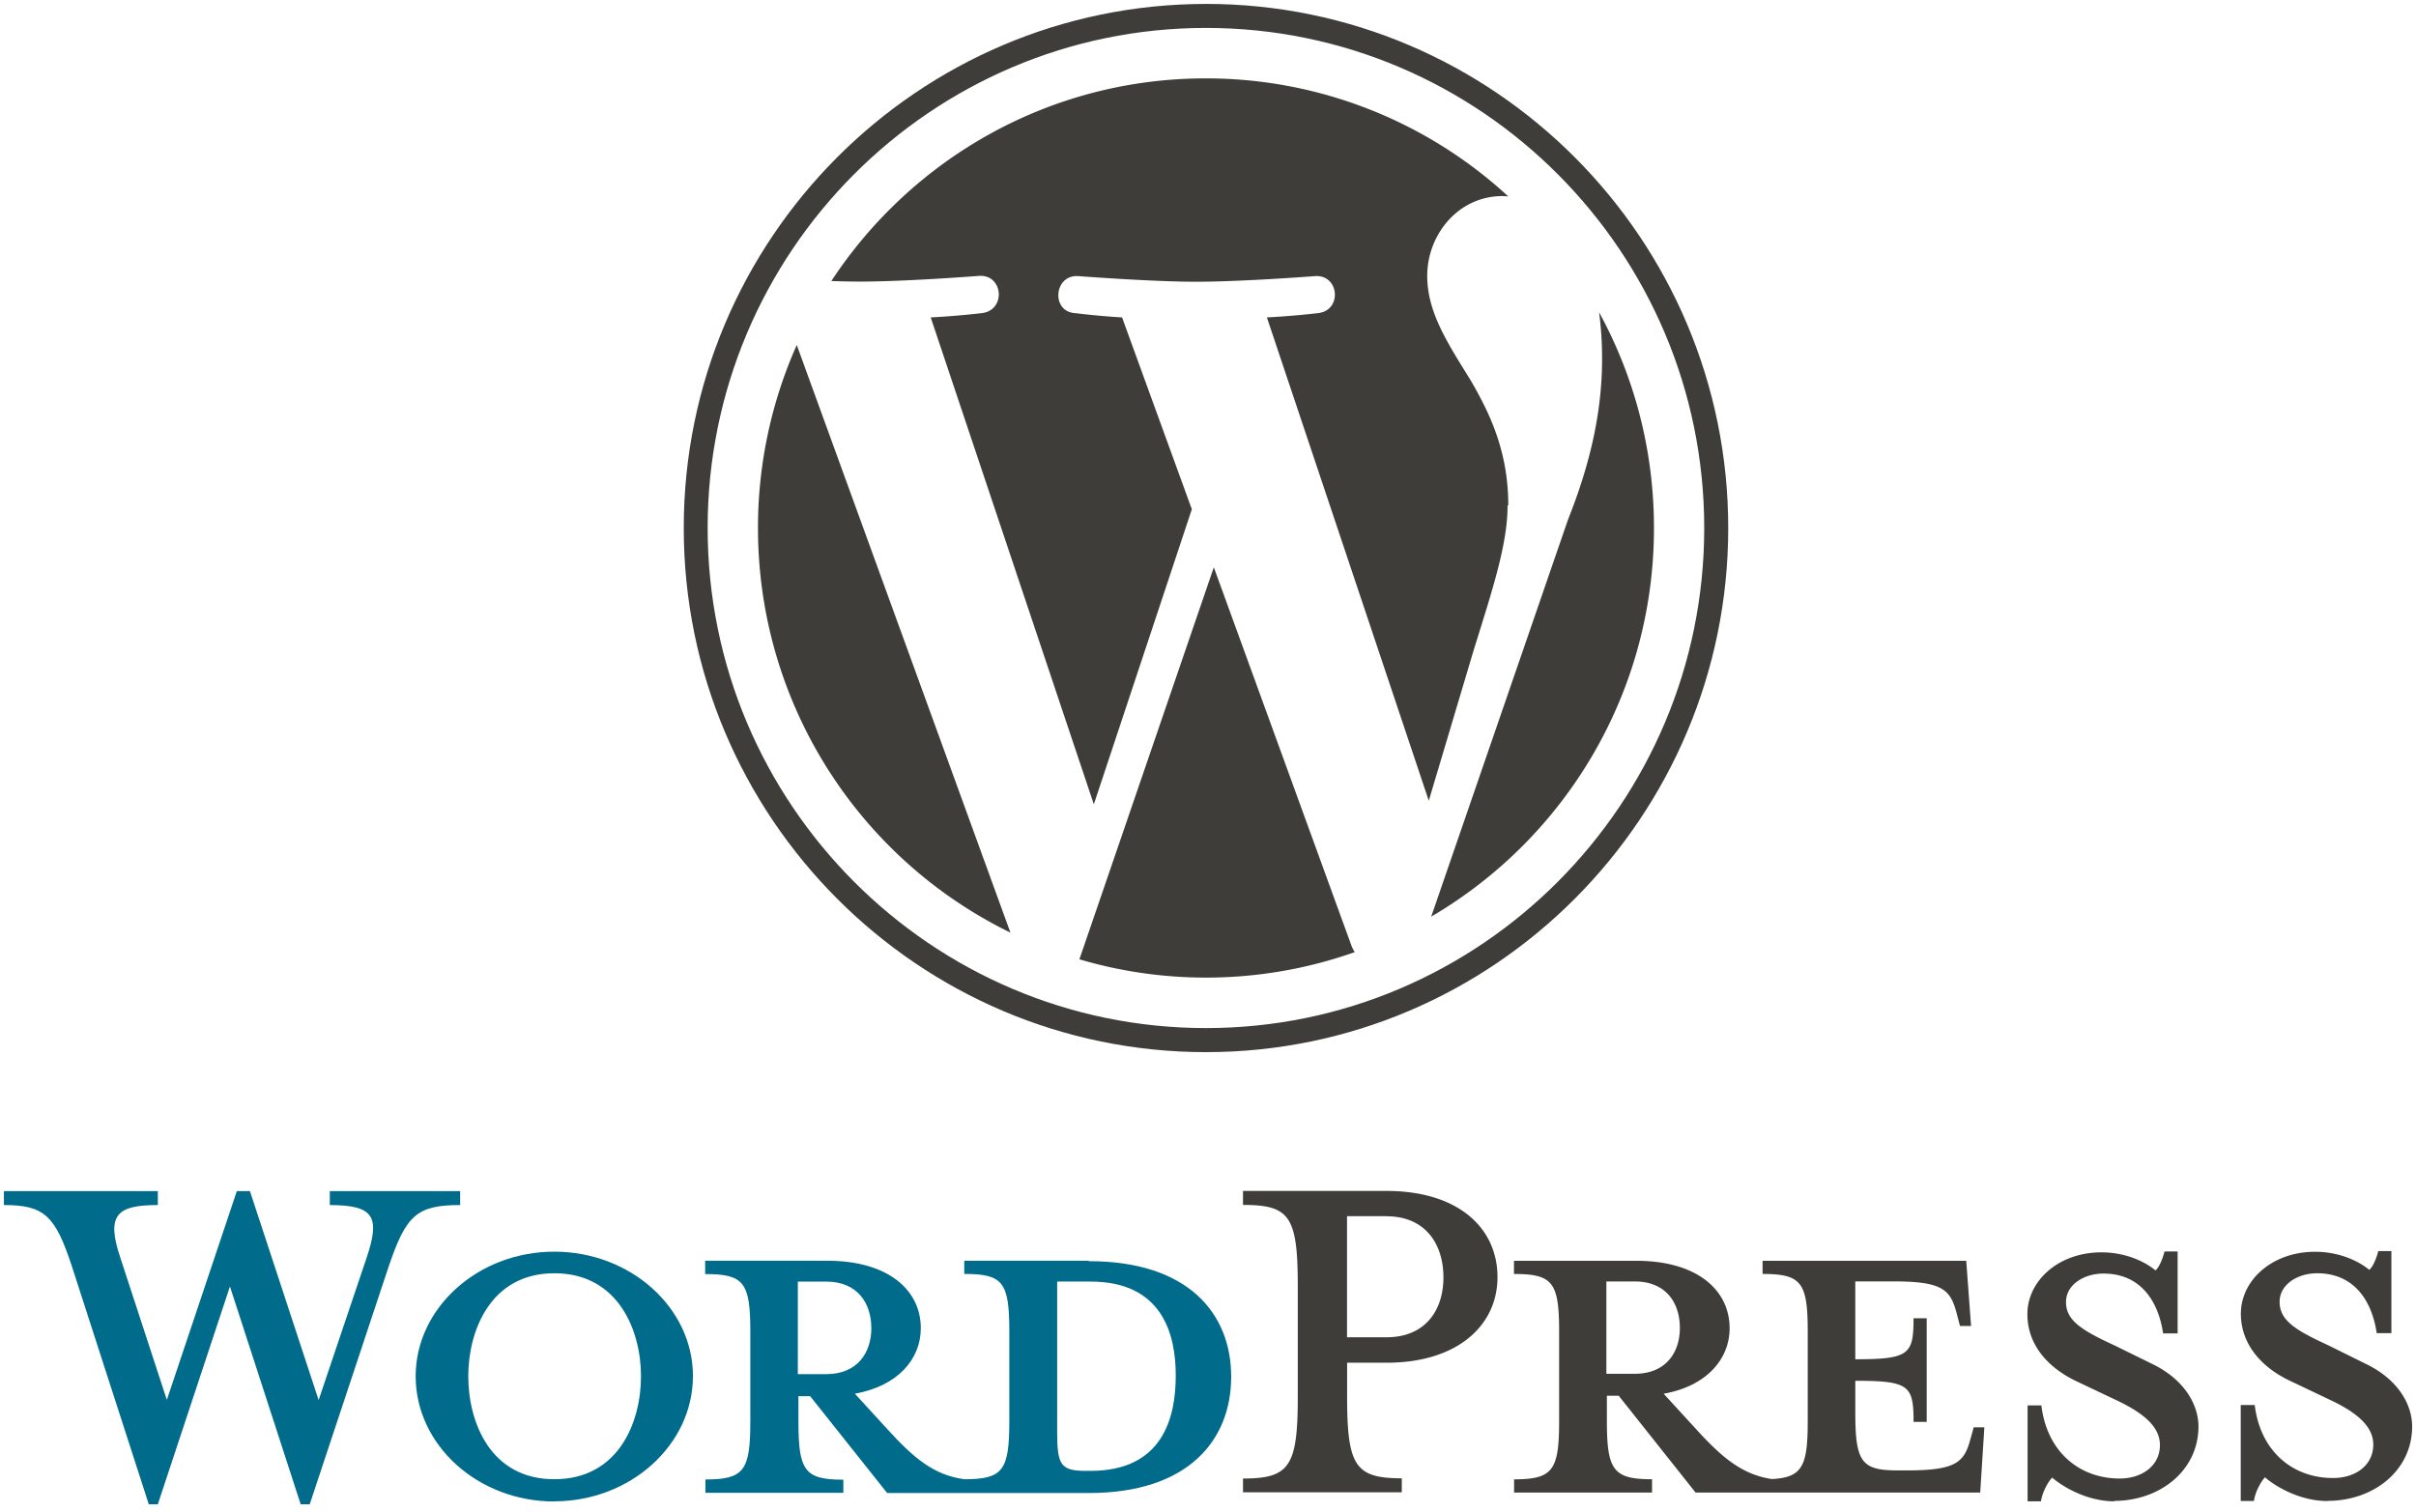 <svg width="107" height="67" xmlns="http://www.w3.org/2000/svg"><g fill="none" fill-rule="evenodd"><path d="M48.295 65.16h-.215c-1.106 0-1.26-.277-1.26-1.696v-6.69h1.475c3.194 0 3.777 2.343 3.777 4.163 0 1.88-.583 4.223-3.777 4.223zm-12.96-4.285v-4.1h1.26c1.38 0 1.995.956 1.995 2.065 0 1.08-.614 2.035-1.996 2.035h-1.26zm12.868-5.025h-5.497v.585c1.72 0 1.995.37 1.995 2.56v3.946c0 2.19-.27 2.59-1.99 2.59-1.32-.18-2.21-.89-3.44-2.25l-1.41-1.54c1.91-.34 2.92-1.54 2.92-2.9 0-1.69-1.44-2.99-4.14-2.99h-5.41v.59c1.72 0 2 .37 2 2.56v3.95c0 2.19-.27 2.59-1.99 2.59v.59h6.11v-.58c-1.72 0-1.99-.4-1.99-2.59v-1.11h.52l3.41 4.29h8.94c4.39 0 6.296-2.34 6.296-5.15 0-2.8-1.9-5.12-6.292-5.12zm-34.088 6.165l2.12-6.29c.613-1.818.337-2.34-1.628-2.34v-.618h5.773v.617c-1.935 0-2.395.462-3.163 2.712l-3.5 10.544h-.4l-3.133-9.65-3.194 9.65h-.4L3.183 56.096c-.737-2.25-1.228-2.712-3.01-2.712v-.617H6.99v.617c-1.812 0-2.303.43-1.658 2.342l2.057 6.29 3.1-9.25h.58l3.04 9.25m10.44-5.61c-2.83 0-3.81 2.557-3.81 4.56 0 2.036.98 4.564 3.81 4.564 2.85 0 3.84-2.528 3.84-4.563 0-2.004-.99-4.562-3.84-4.562zm0 10.11c-3.38 0-6.14-2.496-6.14-5.55 0-3.02 2.76-5.517 6.14-5.517s6.14 2.49 6.14 5.51c0 3.05-2.77 5.55-6.14 5.55z" fill="#006B8A"/><path d="M61.407 53.877h-1.75v5.364h1.75c1.72 0 2.52-1.2 2.52-2.65 0-1.48-.8-2.71-2.52-2.71zm.676 11.622v.61H55.05v-.61c2.058 0 2.426-.53 2.426-3.61v-4.93c0-3.09-.368-3.58-2.426-3.58v-.62h6.357c3.164 0 4.914 1.63 4.914 3.82 0 2.12-1.75 3.79-4.91 3.79h-1.75v1.51c0 3.08.37 3.61 2.43 3.61zm9.06-4.63v-4.1h1.26c1.38 0 1.995.95 1.995 2.06 0 1.08-.615 2.03-1.996 2.03h-1.26zm16.275 2.34l-.153.55c-.276 1.01-.615 1.38-2.795 1.38h-.43c-1.597 0-1.872-.37-1.872-2.56v-1.41c2.394 0 2.58.21 2.58 1.82h.582V58.4h-.583c0 1.6-.185 1.816-2.58 1.816v-3.45h1.69c2.18 0 2.517.37 2.793 1.387l.155.59h.49l-.214-2.89h-9.02v.584c1.72 0 2 .37 2 2.56v3.946c0 2.003-.23 2.507-1.59 2.58-1.29-.2-2.17-.904-3.38-2.24l-1.41-1.54c1.91-.34 2.92-1.544 2.92-2.9 0-1.695-1.44-2.99-4.14-2.99h-5.41v.585c1.72 0 2 .37 2 2.56v3.947c0 2.19-.275 2.59-1.995 2.59v.586h6.11v-.59c-1.72 0-2-.4-2-2.59v-1.11h.523l3.406 4.29H87.7l.183-2.89h-.463zm6.235 3.3c-1.23 0-2.304-.65-2.764-1.05-.16.15-.43.61-.5 1.05h-.59v-4.25h.61c.24 2.03 1.66 3.24 3.47 3.24.98 0 1.78-.56 1.78-1.48 0-.81-.71-1.42-1.97-2.01l-1.75-.83c-1.23-.59-2.15-1.6-2.15-2.96 0-1.48 1.38-2.74 3.28-2.74 1.012 0 1.872.37 2.394.8.152-.13.305-.47.4-.84h.58v3.63H95.8c-.215-1.45-1.014-2.65-2.64-2.65-.86 0-1.66.49-1.66 1.26 0 .8.645 1.23 2.12 1.91l1.69.83c1.473.71 2.056 1.85 2.056 2.772 0 1.944-1.69 3.3-3.747 3.3m9.46.005c-1.23 0-2.306-.648-2.766-1.05-.154.153-.43.616-.49 1.047h-.585v-4.25h.62c.246 2.032 1.66 3.234 3.47 3.234.983 0 1.78-.557 1.78-1.48 0-.803-.705-1.42-1.964-2.006l-1.75-.833c-1.23-.587-2.15-1.604-2.15-2.96 0-1.48 1.382-2.744 3.286-2.744 1.016 0 1.875.37 2.4.8.15-.12.304-.46.4-.83h.58v3.635h-.65c-.214-1.45-1.01-2.653-2.64-2.653-.86 0-1.66.494-1.66 1.264 0 .8.646 1.235 2.12 1.91l1.69.836c1.48.71 2.06 1.85 2.06 2.775 0 1.94-1.69 3.298-3.745 3.298M33.57 23.39a19.928 19.928 0 0011.18 17.926l-9.463-26.032a19.927 19.927 0 00-1.718 8.106m33.23-1.005c0-2.462-.88-4.166-1.64-5.493-1.01-1.64-1.95-3.03-1.95-4.67 0-1.832 1.38-3.536 3.33-3.536.09 0 .17.01.26.016a19.74 19.74 0 00-13.4-5.23c-6.93 0-13.03 3.572-16.58 8.978.46.015.9.024 1.27.024 2.07 0 5.28-.253 5.28-.253 1.07-.06 1.19 1.52.12 1.65 0 0-1.077.13-2.27.19l7.225 21.57 4.34-13.07-3.09-8.5c-1.07-.06-2.08-.19-2.08-.19-1.07-.06-.943-1.7.127-1.64 0 0 3.27.25 5.22.25 2.077 0 5.29-.25 5.29-.25 1.07-.06 1.196 1.52.127 1.64 0 0-1.076.13-2.27.19l7.17 21.41 1.98-6.64c.857-2.76 1.51-4.73 1.51-6.44" fill="#3E3D39"/><path d="M53.758 25.132l-5.953 17.366c1.777.525 3.657.81 5.605.81 2.31 0 4.526-.4 6.588-1.128a1.761 1.761 0 01-.14-.274l-6.1-16.774M70.82 13.834c.085.635.133 1.316.133 2.05 0 2.02-.376 4.292-1.508 7.133l-6.06 17.59c5.898-3.454 9.866-9.87 9.866-17.217 0-3.463-.88-6.72-2.43-9.556" fill="#3E3D39"/><path d="M53.41 45.544c-12.168 0-22.07-9.938-22.07-22.154 0-12.215 9.902-22.153 22.07-22.153 12.167 0 22.067 9.938 22.067 22.153 0 12.216-9.9 22.154-22.067 22.154zm0-45.37c-12.753 0-23.128 10.414-23.128 23.216 0 12.804 10.375 23.22 23.128 23.22 12.752 0 23.13-10.416 23.13-23.22C76.54 10.588 66.16.173 53.41.173z" fill="#3E3D39"/></g></svg>